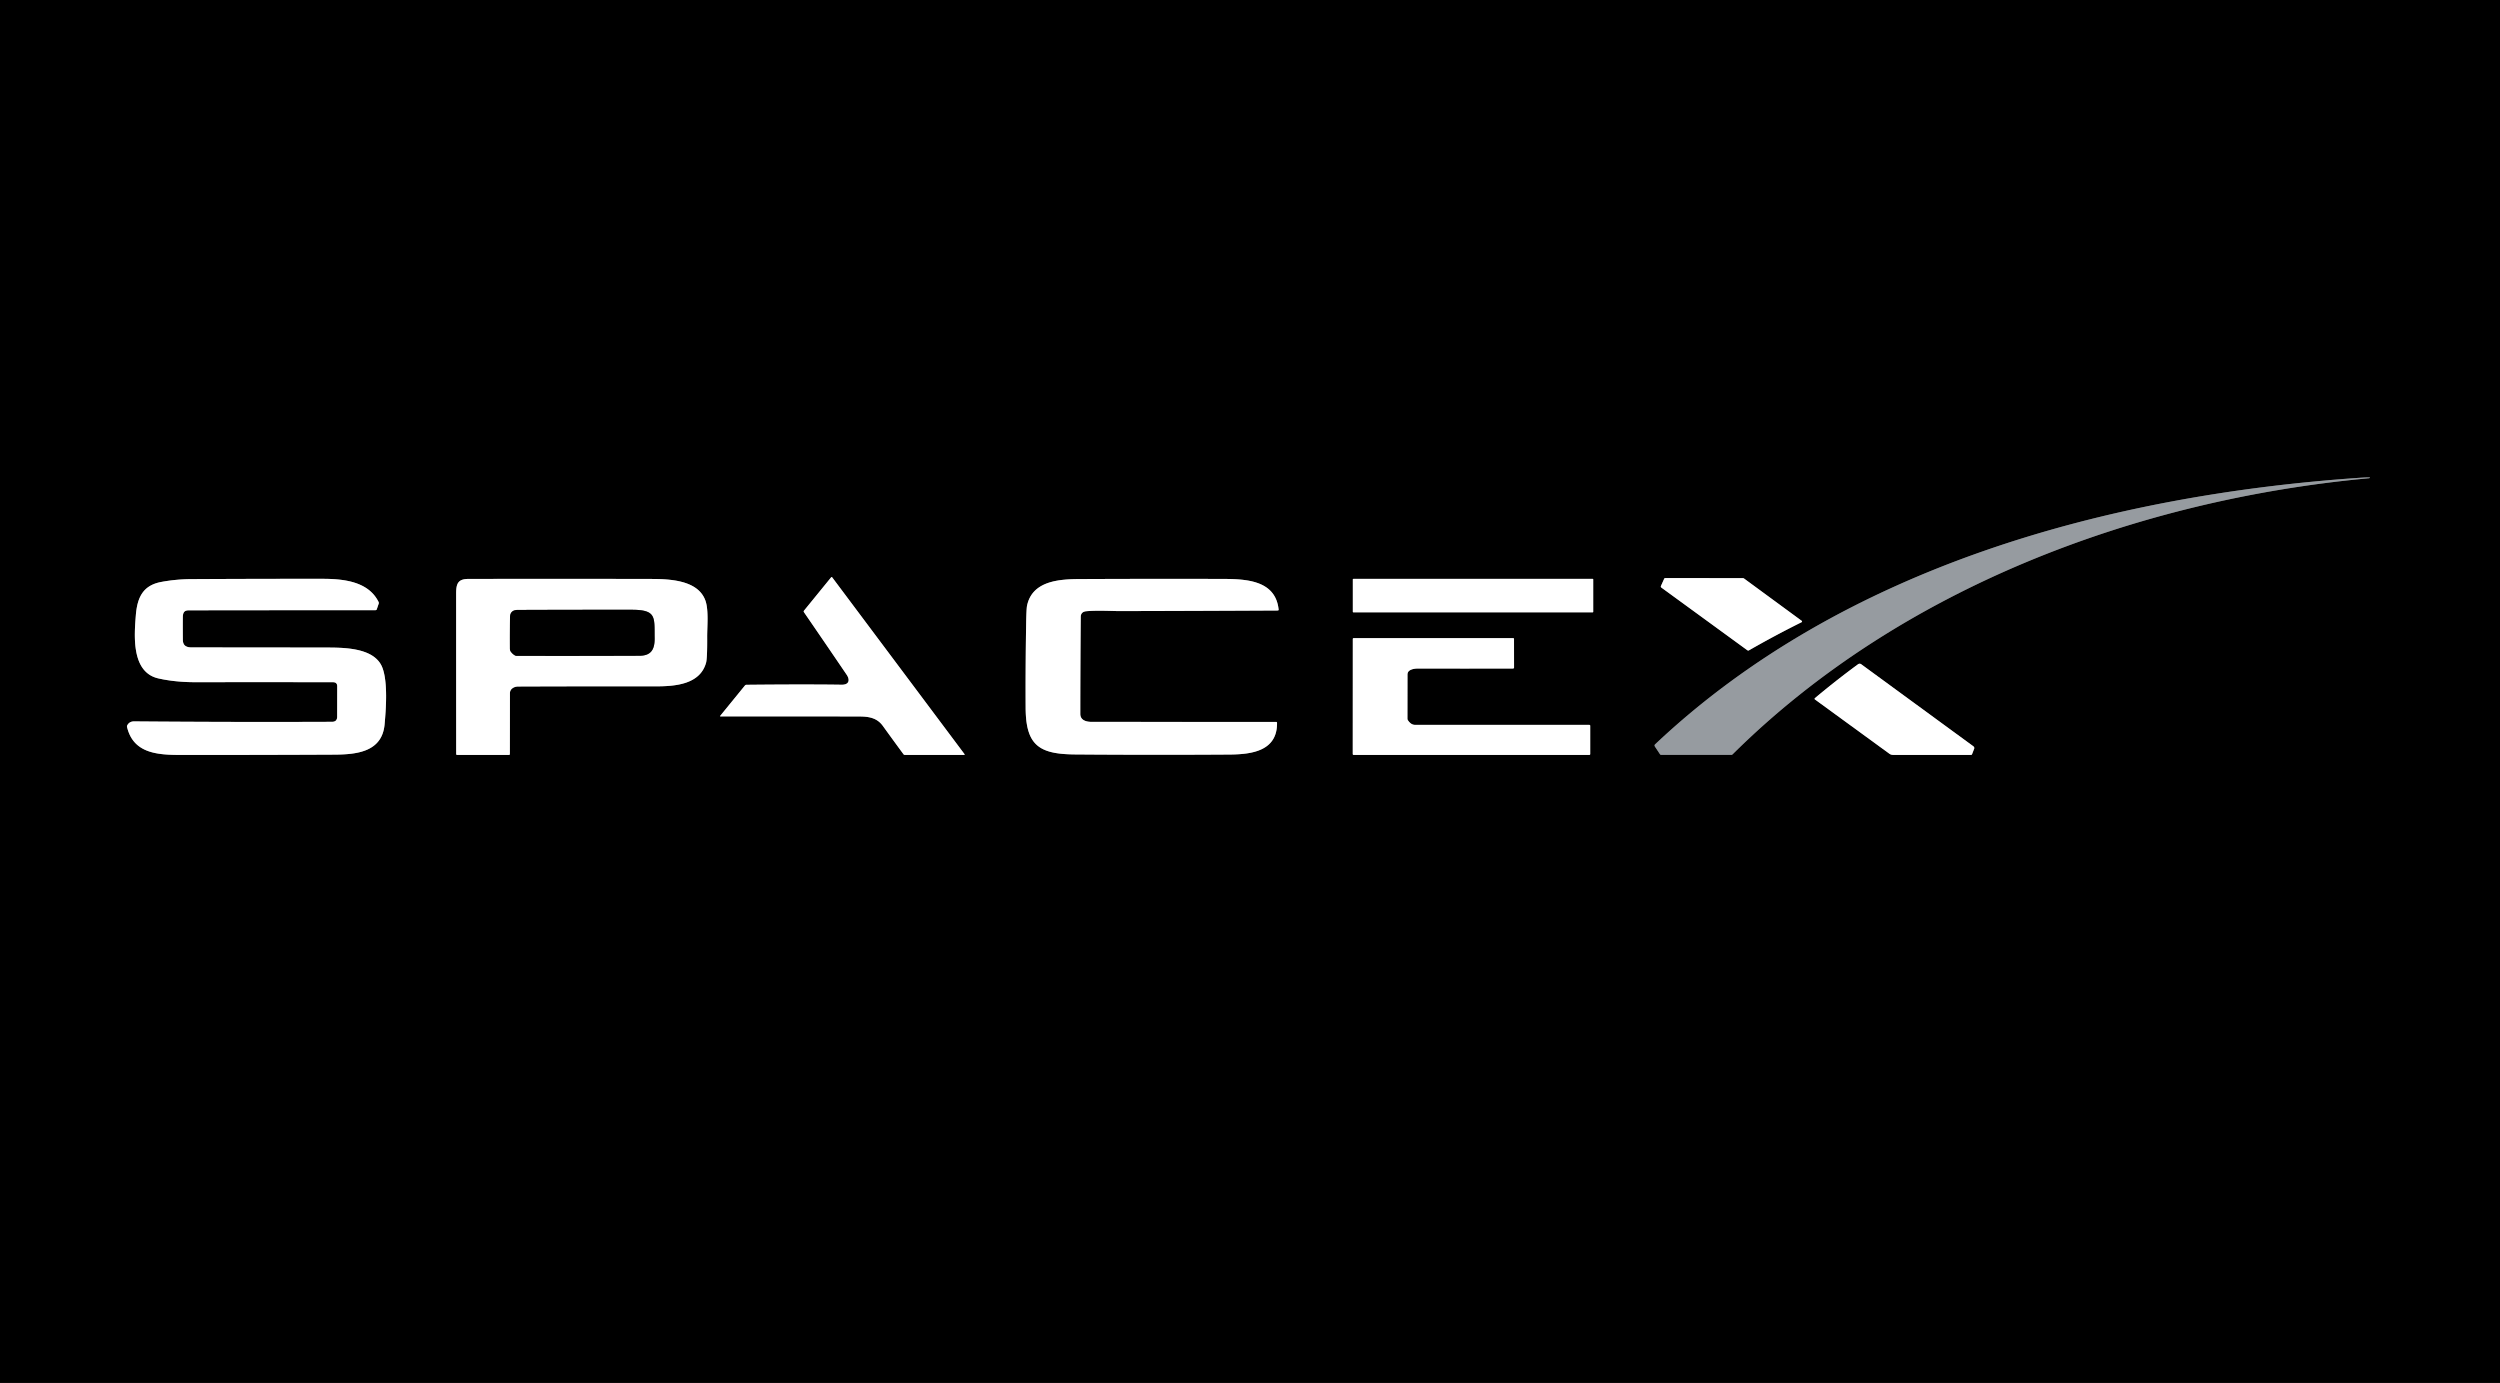 <svg viewBox="0 0 1477 817" xmlns="http://www.w3.org/2000/svg"><rect x="0" y="0" width="1477" height="817" fill="#333333" stroke="none"/><g stroke-width="2" fill="none"><path d="M1023.06 445.98a1.11.3-48.7 0 0 .71-.47c99.14-98.29 239.29-150.36 375.79-162.96q.26-.03.42-.15.44-.32-.18-.35-1.52-.07-5.79.23c-148.42 10.25-305.12 52.66-416.22 157.51a1.04.92 52.3 0 0-.08 1.26l2.98 4.51a.98.98-16.9 0 0 .81.43l41.56-.01" stroke="#4b4e50"></path><path d="M507.89 423.3c5.89.02 10.42 1.03 13.73 5.61q6.02 8.34 12.14 16.66a1.06.78 66.6 0 0 .74.43h35q.66 0 .27-.53l-78.12-104.38a.39.36 46.6 0 0-.59-.04l-16.05 19.71a.77.68-44 0 0-.07.87q12.7 18.48 25.24 36.95c2.18 3.21 1.42 6.03-2.94 5.96q-21.4-.31-56.32.04a1.3.96-65.7 0 0-.86.48l-14.48 17.77q-.36.44.18.44 41.06-.08 82.13.03m473.69-76.13 50.74 36.99a.91.82 47 0 0 .93.08q15.32-8.79 31.14-16.65a.47.47 49.3 0 0 .06-.8l-33.88-24.86a1.45.56 45.5 0 0-.82-.37l-45.5-.04a1.14.37 2.5 0 0-.99.27l-2 4.47a.83.68 31.3 0 0 .32.91M80.23 363.74c-.92 11.79-2.68 33.39 13.28 37.05q9.99 2.28 22.49 2.26 40.5-.07 80.8.01 2.43.01 2.43 2.43l-.03 17.93q-.01 3.02-3.04 3.03-58.41.23-116.91-.25-2.84-.02-4.09 2.38a1.37 1.23 54.3 0 0-.1.94c3.72 15.58 17.9 16.5 31.94 16.5q45.22.03 90.44-.19c13.42-.06 28.28-1.66 29.77-17.82.84-9.12 2-25.25-1.38-33.75-4.9-12.29-24.58-11.66-35.08-11.68q-38.68-.08-77.36-.08c-3.29 0-5.33-1.01-5.36-4.51q-.06-6.49-.02-13c.01-2.69.48-4.4 3.49-4.41q55.09-.08 110.19-.08a.99.62 5.3 0 0 .88-.44l1.21-3.56a1.43.67 54.6 0 0-.18-.99c-6.12-12.18-21.06-13.53-33.1-13.54q-38.85-.03-77.69.18-8.83.05-17.5 1.66c-10.93 2.04-14.24 9.21-15.08 19.93m336.62-8.63c-4.26-12.68-21.9-13.04-32.6-13.06q-53.79-.1-107.55-.01c-6.34.02-7.21 3.04-7.21 8.77q0 47.31.03 94.64a.55.48 90 0 0 .48.55h30.75a.54.47-90 0 0 .47-.54q.04-17.94.05-35.9c0-2.6 2.43-3.96 4.94-3.97q40.57-.15 81.14-.1c11.63.02 26.24-1.16 29.79-13.94q.73-2.63.66-15.05c-.03-6.24.93-15.8-.95-21.39m189.1 63.14c.12 22.07 7.93 27.3 29.12 27.47q45.68.36 91.37.06c13.29-.09 28.25-2.19 28.03-18.77a.51.51 89.4 0 0-.51-.5l-108.95-.02c-3.34 0-6.77-.98-6.77-4.74q.02-28.62.26-57.25.02-3.09 3.33-3.39c6.83-.62 15.02-.07 19.84-.08q46.62-.1 93.28-.35a.47.45-3.4 0 0 .46-.5c-1.88-18.52-21.52-18.12-35.66-18.15q-40.72-.1-81.44.08c-11.99.05-28.44.8-31.54 15.78q-.38 1.83-.54 11.79-.4 24.28-.28 48.57m335.32-75.97a.27.27 0 0 0-.27-.27H799.52a.27.27 0 0 0-.27.27v19.2a.27.27 0 0 0 .27.27H941a.27.27 0 0 0 .27-.27v-19.2m-108.28 53.73q1.78-1.06 5.02-1.05 27.88.07 55.84-.01a.65.45 0 0 0 .65-.45l-.02-16.94a.56.48-90 0 0-.48-.56h-94.25a.51.5 0 0 0-.51.5l-.03 68a.54.5 0 0 0 .54.5H939a.5.5 0 0 0 .5-.5v-16.75a.56.49 0 0 0-.56-.49q-51.47-.02-102.94-.01-2.44 0-4.25-2.81a1.89 1.19-72.1 0 1-.24-.94l.03-25.93q0-1.7 1.45-2.56m239.27 17.22 43.97 32.05a3.99 3.61-24.6 0 0 2.27.72h46a.68.61-78.1 0 0 .59-.43l1.26-3.26a1.33 1.13 29.8 0 0-.51-1.41l-66.26-48.48a1.64 1.54-44.6 0 0-1.87.04q-13.07 9.6-25.48 20.02a.48.48 43 0 0 .03.75" stroke="gray"></path><path d="M301.68 384.82q.95 1.43 2.42 2.32a2.04.88 42.9 0 0 .96.34q36.38.09 72.74-.06c6.97-.03 9.05-3.86 8.96-10.41-.19-12.27 1.3-16.75-13.51-16.76q-33.72-.03-67.44.1-4.46.02-4.5 4.39-.09 9.52-.05 18.54a3.16 2.22-70.1 0 0 .42 1.54" stroke="gray"></path></g><path d="M0 0h1477v817H0V0Zm1023.06 445.98a1.11.3-48.7 0 0 .71-.47c99.14-98.29 239.29-150.36 375.79-162.96q.26-.03.42-.15.44-.32-.18-.35-1.52-.07-5.79.23c-148.42 10.25-305.12 52.66-416.22 157.51a1.04.92 52.3 0 0-.08 1.26l2.98 4.51a.98.98-16.9 0 0 .81.43l41.56-.01ZM507.89 423.3c5.89.02 10.42 1.03 13.73 5.61q6.02 8.34 12.14 16.66a1.06.78 66.6 0 0 .74.43h35q.66 0 .27-.53l-78.12-104.38a.39.36 46.6 0 0-.59-.04l-16.05 19.71a.77.68-44 0 0-.07.87q12.7 18.48 25.24 36.95c2.18 3.21 1.42 6.03-2.94 5.96q-21.4-.31-56.32.04a1.3.96-65.7 0 0-.86.48l-14.48 17.77q-.36.44.18.44 41.06-.08 82.13.03Zm473.69-76.13 50.74 36.99a.91.82 47 0 0 .93.08q15.32-8.79 31.14-16.65a.47.47 49.3 0 0 .06-.8l-33.88-24.86a1.45.56 45.5 0 0-.82-.37l-45.5-.04a1.14.37 2.5 0 0-.99.27l-2 4.47a.83.68 31.3 0 0 .32.91ZM80.23 363.74c-.92 11.79-2.68 33.39 13.28 37.05q9.99 2.28 22.49 2.26 40.5-.07 80.8.01 2.43.01 2.43 2.43l-.03 17.93q-.01 3.02-3.04 3.03-58.41.23-116.91-.25-2.84-.02-4.09 2.38a1.37 1.23 54.3 0 0-.1.94c3.72 15.58 17.9 16.5 31.94 16.5q45.22.03 90.44-.19c13.42-.06 28.28-1.66 29.77-17.82.84-9.12 2-25.25-1.38-33.75-4.9-12.29-24.58-11.66-35.08-11.68q-38.68-.08-77.36-.08c-3.29 0-5.33-1.01-5.36-4.51q-.06-6.49-.02-13c.01-2.69.48-4.4 3.49-4.41q55.09-.08 110.19-.08a.99.62 5.3 0 0 .88-.44l1.21-3.56a1.43.67 54.6 0 0-.18-.99c-6.12-12.18-21.06-13.53-33.1-13.54q-38.85-.03-77.69.18-8.83.05-17.5 1.66c-10.93 2.04-14.24 9.21-15.08 19.93Zm336.62-8.63c-4.26-12.68-21.9-13.04-32.6-13.06q-53.79-.1-107.55-.01c-6.34.02-7.21 3.04-7.21 8.77q0 47.31.03 94.64a.55.48 90 0 0 .48.55h30.75a.54.47-90 0 0 .47-.54q.04-17.94.05-35.9c0-2.6 2.43-3.96 4.94-3.97q40.57-.15 81.14-.1c11.63.02 26.24-1.16 29.79-13.94q.73-2.63.66-15.05c-.03-6.24.93-15.8-.95-21.39Zm189.1 63.14c.12 22.07 7.93 27.3 29.12 27.47q45.68.36 91.37.06c13.29-.09 28.25-2.19 28.03-18.77a.51.51 89.4 0 0-.51-.5l-108.95-.02c-3.34 0-6.77-.98-6.77-4.74q.02-28.62.26-57.25.02-3.09 3.33-3.39c6.83-.62 15.02-.07 19.84-.08q46.62-.1 93.28-.35a.47.45-3.4 0 0 .46-.5c-1.88-18.52-21.52-18.12-35.66-18.15q-40.72-.1-81.44.08c-11.99.05-28.44.8-31.54 15.78q-.38 1.83-.54 11.79-.4 24.28-.28 48.57Zm335.32-75.97a.27.27 0 0 0-.27-.27H799.52a.27.27 0 0 0-.27.27v19.2a.27.27 0 0 0 .27.27H941a.27.27 0 0 0 .27-.27v-19.2Zm-108.28 53.73q1.78-1.06 5.02-1.05 27.88.07 55.84-.01a.65.45 0 0 0 .65-.45l-.02-16.94a.56.48-90 0 0-.48-.56h-94.25a.51.5 0 0 0-.51.5l-.03 68a.54.5 0 0 0 .54.5H939a.5.5 0 0 0 .5-.5v-16.75a.56.49 0 0 0-.56-.49q-51.47-.02-102.94-.01-2.44 0-4.25-2.81a1.89 1.19-72.1 0 1-.24-.94l.03-25.93q0-1.7 1.45-2.56Zm239.27 17.22 43.97 32.05a3.99 3.61-24.6 0 0 2.27.72h46a.68.61-78.1 0 0 .59-.43l1.26-3.26a1.33 1.13 29.8 0 0-.51-1.41l-66.26-48.48a1.64 1.54-44.6 0 0-1.87.04q-13.07 9.6-25.48 20.02a.48.48 43 0 0 .03.75Z"></path><path d="m1023.06 445.98-41.56.01a.98.98-16.9 0 1-.81-.43l-2.98-4.51a1.04.92 52.3 0 1 .08-1.26c111.1-104.85 267.8-147.26 416.22-157.51q4.27-.3 5.79-.23.62.03.18.35-.16.12-.42.15c-136.5 12.6-276.65 64.67-375.79 162.96a1.11.3-48.7 0 1-.71.47Z" fill="#969ba0"></path><path d="M507.89 423.3q-41.07-.11-82.13-.03-.54 0-.18-.44l14.48-17.77a1.3.96-65.7 0 1 .86-.48q34.92-.35 56.32-.04c4.36.07 5.12-2.75 2.94-5.96q-12.54-18.47-25.24-36.95a.77.68-44 0 1 .07-.87l16.05-19.71a.39.36 46.6 0 1 .59.04l78.12 104.38q.39.53-.27.53h-35a1.06.78 66.6 0 1-.74-.43q-6.12-8.32-12.14-16.66c-3.31-4.58-7.84-5.59-13.73-5.61Zm473.69-76.13a.83.68 31.3 0 1-.32-.91l2-4.47a1.14.37 2.5 0 1 .99-.27l45.5.04a1.45.56 45.5 0 1 .82.37l33.88 24.86a.47.47 49.3 0 1-.06.8q-15.82 7.86-31.14 16.65a.91.82 47 0 1-.93-.08l-50.74-36.99ZM93.51 400.79c-15.96-3.66-14.2-25.26-13.28-37.05.84-10.72 4.15-17.89 15.08-19.93q8.67-1.61 17.5-1.66 38.84-.21 77.69-.18c12.04.01 26.98 1.36 33.1 13.54a1.43.67 54.6 0 1 .18.99l-1.21 3.56a.99.62 5.3 0 1-.88.44q-55.1 0-110.19.08c-3.01.01-3.48 1.72-3.49 4.41q-.04 6.51.02 13c.03 3.5 2.07 4.51 5.36 4.51q38.68 0 77.36.08c10.5.02 30.18-.61 35.08 11.68 3.38 8.5 2.22 24.63 1.38 33.75-1.49 16.16-16.35 17.76-29.77 17.82q-45.22.22-90.44.19c-14.04 0-28.22-.92-31.94-16.5a1.37 1.23 54.3 0 1 .1-.94q1.25-2.4 4.09-2.38 58.5.48 116.91.25 3.03-.01 3.04-3.03l.03-17.93q0-2.42-2.43-2.43-40.3-.08-80.8-.01-12.5.02-22.49-2.26Zm290.74-58.74c10.7.02 28.34.38 32.6 13.06 1.88 5.59.92 15.15.95 21.39q.07 12.42-.66 15.05c-3.55 12.78-18.16 13.96-29.79 13.94q-40.57-.05-81.14.1c-2.51.01-4.94 1.37-4.94 3.97q-.01 17.96-.05 35.9a.54.47-90 0 1-.47.54H270a.55.48 90 0 1-.48-.55q-.03-47.33-.03-94.64c0-5.73.87-8.75 7.21-8.77q53.76-.09 107.55.01Zm-82.57 42.77q.95 1.43 2.42 2.32a2.04.88 42.9 0 0 .96.34q36.38.09 72.74-.06c6.97-.03 9.05-3.86 8.96-10.41-.19-12.27 1.3-16.75-13.51-16.76q-33.72-.03-67.44.1-4.46.02-4.5 4.39-.09 9.52-.05 18.54a3.16 2.22-70.1 0 0 .42 1.54Zm333.39 60.9c-21.19-.17-29-5.4-29.12-27.47q-.12-24.29.28-48.57.16-9.96.54-11.79c3.1-14.98 19.55-15.73 31.54-15.78q40.72-.18 81.44-.08c14.14.03 33.78-.37 35.66 18.15a.47.45-3.4 0 1-.46.5q-46.66.25-93.28.35c-4.82.01-13.01-.54-19.84.08q-3.31.3-3.33 3.39-.24 28.63-.26 57.25c0 3.76 3.43 4.74 6.77 4.74l108.95.02a.51.51 89.4 0 1 .51.5c.22 16.58-14.74 18.68-28.03 18.77q-45.69.3-91.37-.06Z" fill="#fff"></path><rect rx=".27" fill="#fff" y="342.01" x="799.25" height="19.74" width="142.02"></rect><path d="M301.68 384.82a3.16 2.22-70.1 0 1-.42-1.54q-.04-9.02.05-18.54.04-4.37 4.5-4.39 33.72-.13 67.44-.1c14.81.01 13.32 4.49 13.51 16.76.09 6.55-1.99 10.38-8.96 10.41q-36.36.15-72.74.06a2.04.88 42.9 0 1-.96-.34q-1.47-.89-2.42-2.32Z"></path><path d="M832.99 396.01q-1.45.86-1.45 2.56l-.03 25.93a1.89 1.19-72.1 0 0 .24.94q1.81 2.81 4.25 2.81 51.47-.01 102.94.01a.56.49 0 0 1 .56.49v16.75a.5.5 0 0 1-.5.5H799.75a.54.5 0 0 1-.54-.5l.03-68a.51.5 0 0 1 .51-.5H894a.56.48-90 0 1 .48.56l.02 16.94a.65.45 0 0 1-.65.45q-27.96.08-55.84.01-3.24-.01-5.02 1.05Zm239.27 17.22a.48.48 43 0 1-.03-.75q12.41-10.42 25.48-20.02a1.64 1.54-44.6 0 1 1.87-.04l66.26 48.48a1.33 1.13 29.8 0 1 .51 1.41l-1.26 3.26a.68.61-78.1 0 1-.59.43h-46a3.99 3.61-24.6 0 1-2.27-.72l-43.97-32.05Z" fill="#fff"></path></svg>
